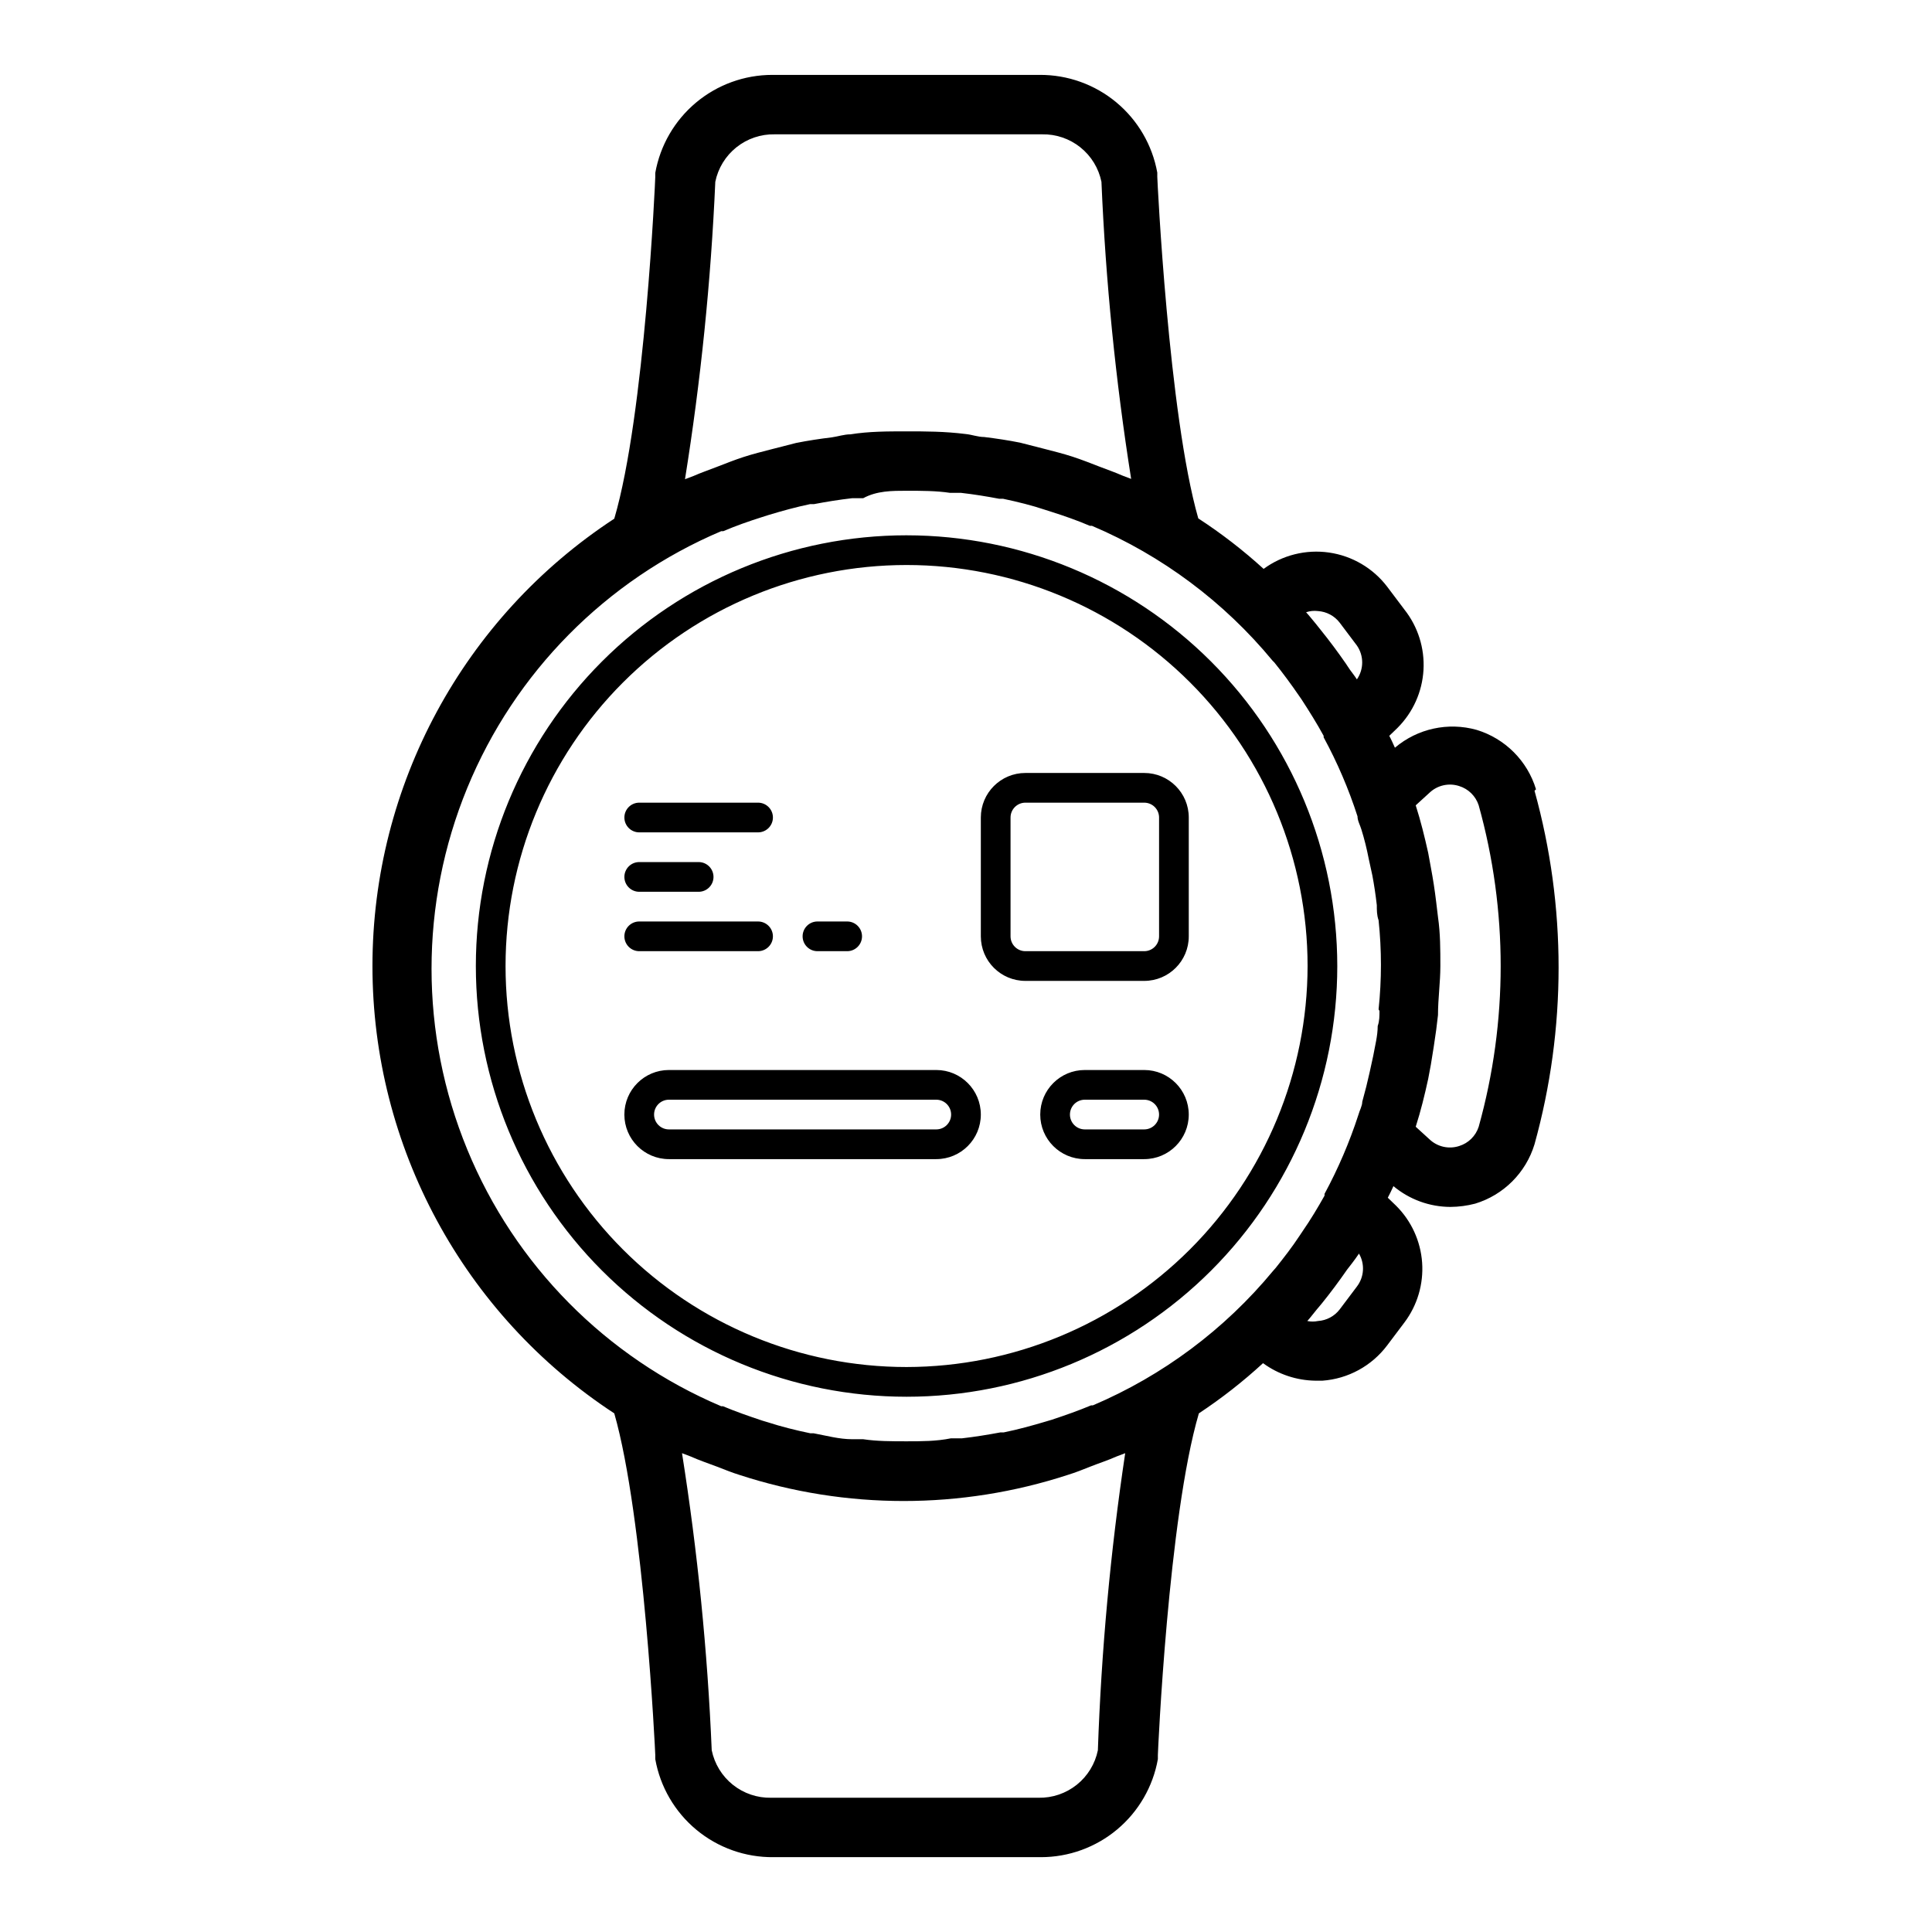<?xml version="1.0" encoding="UTF-8"?>
<!-- Uploaded to: SVG Repo, www.svgrepo.com, Generator: SVG Repo Mixer Tools -->
<svg fill="#000000" width="800px" height="800px" version="1.1" viewBox="144 144 512 512" xmlns="http://www.w3.org/2000/svg">
 <path d="m384.25 285.86c-30.273 0-59.305 12.023-80.711 33.43s-33.434 50.441-33.434 80.715c0 30.27 12.027 59.305 33.434 80.711s50.438 33.434 80.711 33.434c30.273 0 59.305-12.027 80.711-33.434s33.434-50.441 33.434-80.711c-0.02-30.27-12.055-59.289-33.453-80.691-21.402-21.402-50.426-33.434-80.691-33.453zm0 220.42v-0.004c-28.184 0-55.215-11.195-75.145-31.125-19.93-19.93-31.129-46.961-31.129-75.145 0-28.188 11.199-55.219 31.129-75.148 19.93-19.93 46.961-31.125 75.145-31.125 28.188 0 55.215 11.195 75.145 31.125 19.934 19.93 31.129 46.961 31.129 75.148-0.043 28.172-11.254 55.176-31.172 75.098-19.922 19.922-46.93 31.133-75.102 31.172zm166.81-153.11c-2.289-7.547-8.195-13.453-15.742-15.746-7.555-2.117-15.664-0.348-21.648 4.727-0.473-1.023-0.945-2.125-1.496-3.148l2.203-2.125v-0.004c4.086-4.094 6.527-9.543 6.863-15.32 0.332-5.773-1.465-11.473-5.051-16.008l-4.566-6.062c-3.754-4.922-9.285-8.172-15.41-9.055-6.125-0.883-12.348 0.672-17.34 4.332-5.402-4.922-11.191-9.395-17.316-13.383-7.871-27.473-10.863-89.898-10.863-90.527v-1.102c-1.316-7.297-5.164-13.895-10.867-18.633s-12.895-7.312-20.309-7.269h-70.848c-7.398 0-14.559 2.602-20.23 7.352s-9.488 11.344-10.785 18.629v1.102c0 0.629-2.754 62.977-10.863 90.527-39.988 26.18-64.086 70.758-64.086 118.55s24.098 92.371 64.086 118.55c7.871 27.473 10.863 89.898 10.863 90.527v1.102c1.305 7.34 5.168 13.977 10.906 18.734 5.734 4.754 12.973 7.324 20.426 7.246h70.848c7.398 0.004 14.562-2.598 20.23-7.348 5.672-4.754 9.492-11.348 10.785-18.633v-1.102c0-0.629 2.754-62.977 10.863-90.527 6.012-3.977 11.699-8.426 17.004-13.305 4.047 2.961 8.918 4.586 13.934 4.644h1.809c6.809-0.496 13.062-3.91 17.164-9.367l4.566-6.062c3.426-4.551 5.09-10.191 4.688-15.879-0.406-5.688-2.856-11.035-6.894-15.055l-2.203-2.125c0.551-1.023 1.023-2.047 1.496-3.07 4.238 3.547 9.586 5.496 15.113 5.508 2.207-0.016 4.402-0.309 6.535-0.863 7.547-2.293 13.453-8.199 15.742-15.746 8.504-30.648 8.504-63.031 0-93.676zm-57.781-47.23c2.269 0.145 4.363 1.262 5.746 3.066l4.566 6.062c1.871 2.699 1.871 6.277 0 8.977-0.551-0.867-1.18-1.652-1.812-2.519-0.629-0.867-0.707-1.102-1.102-1.652-2.125-3.07-4.41-6.141-6.769-9.055l-1.258-1.574c-0.867-1.023-1.652-2.047-2.519-2.992 1.012-0.344 2.09-0.449 3.148-0.312zm-159.72-113.75c0.734-3.609 2.715-6.848 5.59-9.148 2.879-2.301 6.473-3.519 10.152-3.445h70.852c3.684-0.074 7.273 1.145 10.152 3.445 2.875 2.301 4.856 5.539 5.59 9.148 1.117 26.371 3.746 52.652 7.871 78.723l-2.281-0.867c-1.969-0.867-4.016-1.574-6.062-2.363-2.047-0.789-4.801-1.891-7.242-2.676-2.441-0.789-4.961-1.418-7.398-2.047l-6.453-1.652c-3.148-0.629-6.297-1.102-9.523-1.496-1.652 0-3.227-0.629-4.879-0.789-5.676-0.707-10.633-0.707-15.672-0.707-5.039 0-9.996 0-14.879 0.789-1.652 0-3.227 0.551-4.879 0.789-3.227 0.395-6.375 0.867-9.523 1.496l-6.453 1.652c-2.441 0.629-4.961 1.258-7.398 2.047-2.441 0.789-4.801 1.73-7.242 2.676s-4.094 1.496-6.062 2.363l-2.281 0.867-0.008-0.004c4.184-26.09 6.867-52.402 8.031-78.801zm101.39 415.64c-0.734 3.609-2.715 6.848-5.59 9.148-2.879 2.301-6.469 3.519-10.152 3.445h-70.848c-3.684 0.074-7.277-1.145-10.152-3.445-2.879-2.301-4.856-5.539-5.594-9.148-1.117-26.371-3.746-52.652-7.871-78.719l2.281 0.867c2.281 1.023 4.644 1.812 6.926 2.676 2.281 0.867 3.938 1.574 5.984 2.203 28.289 9.234 58.777 9.234 87.066 0 2.047-0.629 4.016-1.418 5.984-2.203 1.969-0.789 4.644-1.652 6.926-2.676l2.281-0.867c-3.914 26.078-6.332 52.363-7.242 78.719zm68.645-122.88-4.566 6.062c-1.383 1.805-3.477 2.922-5.746 3.07-0.934 0.191-1.898 0.191-2.832 0 0.867-0.945 1.652-2.047 2.519-3.07l1.258-1.496c2.363-2.914 4.644-5.984 6.769-9.055l1.34-1.73c0.629-0.867 1.258-1.652 1.812-2.519h-0.004c1.602 2.758 1.387 6.207-0.551 8.738zm5.984-73.051c0 1.34 0 2.676-0.473 4.016 0 2.598-0.707 5.195-1.18 7.871l-0.945 4.328c-0.551 2.519-1.18 5.039-1.969 7.871 0 1.102-0.707 2.281-1.023 3.465-2.352 7.238-5.356 14.246-8.973 20.938v0.473c-1.812 3.227-3.699 6.375-5.824 9.445l-0.789 1.18c-1.969 2.992-4.172 5.824-6.375 8.582l-0.629 0.707-0.004 0.004c-12.844 15.539-29.23 27.77-47.781 35.66h-0.473c-3.387 1.418-6.769 2.598-10.312 3.777l-1.574 0.473c-3.699 1.102-7.398 2.125-11.258 2.914h-0.867c-3.387 0.629-6.769 1.18-10.234 1.574h-2.914c-3.856 0.785-7.867 0.785-11.727 0.785-3.856 0-7.871 0-11.492-0.551h-2.914c-3.465 0-6.848-0.945-10.234-1.574h-0.867c-3.856-0.789-7.871-1.812-11.258-2.914l-1.574-0.473c-3.543-1.18-6.926-2.363-10.312-3.777h-0.473 0.004c-30.527-12.945-54.719-37.41-67.32-68.078-12.605-30.672-12.605-65.078 0-95.75 12.602-30.668 36.793-55.133 67.32-68.078h0.551c3.305-1.418 6.691-2.598 10.156-3.699l1.73-0.551c3.621-1.102 7.32-2.125 11.098-2.914h1.023c3.305-0.629 6.691-1.18 10.156-1.574h2.914c3.621-1.969 7.637-1.969 11.492-1.969 3.856 0 7.871 0 11.492 0.551h2.914c3.465 0.395 6.848 0.945 10.156 1.574h1.023c3.777 0.789 7.871 1.812 11.098 2.914l1.73 0.551c3.465 1.102 6.848 2.281 10.156 3.699h0.551c18.59 7.902 35.004 20.16 47.863 35.738l0.473 0.473c2.281 2.832 4.488 5.824 6.535 8.816l0.707 1.023c2.047 3.148 4.016 6.297 5.824 9.605v0.395-0.004c3.633 6.688 6.637 13.699 8.973 20.941 0 1.18 0.707 2.363 1.023 3.465 0.789 2.519 1.418 5.039 1.969 7.871l0.945 4.328c0.473 2.519 0.867 5.117 1.18 7.871 0 1.34 0 2.676 0.473 4.016 0.828 7.852 0.828 15.766 0 23.617zm26.293 30.699c-0.793 2.453-2.731 4.363-5.195 5.117-2.758 0.891-5.781 0.195-7.875-1.812l-3.621-3.305c1.34-4.172 2.363-8.344 3.305-12.676l0.707-3.777c0.523-3.098 0.996-6.168 1.418-9.211l0.473-3.938c0-4.328 0.629-8.66 0.629-12.988s0-8.66-0.629-12.988l-0.473-3.938c-0.367-3.098-0.84-6.168-1.418-9.211l-0.707-3.856c-0.945-4.25-1.969-8.422-3.305-12.594l3.621-3.305c2.094-2.008 5.117-2.703 7.875-1.812 2.465 0.754 4.402 2.664 5.195 5.117 7.766 27.863 7.766 57.316 0 85.176zm-143.75-15.035h-70.848c-6.519 0-11.809 5.285-11.809 11.809 0 6.519 5.289 11.809 11.809 11.809h70.848c6.523 0 11.809-5.289 11.809-11.809 0-6.523-5.285-11.809-11.809-11.809zm0 15.742h-70.848c-2.172 0-3.934-1.762-3.934-3.934 0-2.176 1.762-3.938 3.934-3.938h70.848c2.176 0 3.938 1.762 3.938 3.938 0 2.172-1.762 3.934-3.938 3.934zm55.105-15.742h-15.742c-6.523 0-11.809 5.285-11.809 11.809 0 6.519 5.285 11.809 11.809 11.809h15.742c6.523 0 11.809-5.289 11.809-11.809 0-6.523-5.285-11.809-11.809-11.809zm0 15.742h-15.742c-2.176 0-3.938-1.762-3.938-3.934 0-2.176 1.762-3.938 3.938-3.938h15.742c2.176 0 3.938 1.762 3.938 3.938 0 2.172-1.762 3.934-3.938 3.934zm-133.82-62.977h15.742v0.004c2.176 0 3.938-1.766 3.938-3.938 0-2.176-1.762-3.938-3.938-3.938h-15.742c-2.172 0-3.938 1.762-3.938 3.938 0 2.172 1.766 3.938 3.938 3.938zm0 15.742h31.488v0.004c2.172 0 3.938-1.762 3.938-3.938 0-2.172-1.766-3.934-3.938-3.934h-31.488c-2.172 0-3.938 1.762-3.938 3.934 0 2.176 1.766 3.938 3.938 3.938zm47.23 0h7.871l0.004 0.004c2.172 0 3.934-1.762 3.934-3.938 0-2.172-1.762-3.934-3.934-3.934h-7.875c-2.172 0-3.934 1.762-3.934 3.934 0 2.176 1.762 3.938 3.934 3.938zm86.594-47.23-31.488 0.004c-6.519 0-11.809 5.285-11.809 11.805v31.488c0 6.523 5.289 11.809 11.809 11.809h31.488c6.523 0 11.809-5.285 11.809-11.809v-31.488c0-6.519-5.285-11.805-11.809-11.805zm3.938 43.297c0 1.047-0.414 2.047-1.152 2.785-0.738 0.738-1.742 1.152-2.785 1.152h-31.488c-2.172 0-3.938-1.762-3.938-3.938v-31.488c0-2.172 1.766-3.934 3.938-3.934h31.488c1.043 0 2.047 0.414 2.785 1.152s1.152 1.738 1.152 2.781zm-137.76-27.551h31.488c2.172 0 3.938-1.762 3.938-3.938 0-2.172-1.766-3.934-3.938-3.934h-31.488c-2.172 0-3.938 1.762-3.938 3.934 0 2.176 1.766 3.938 3.938 3.938z"/>
</svg>